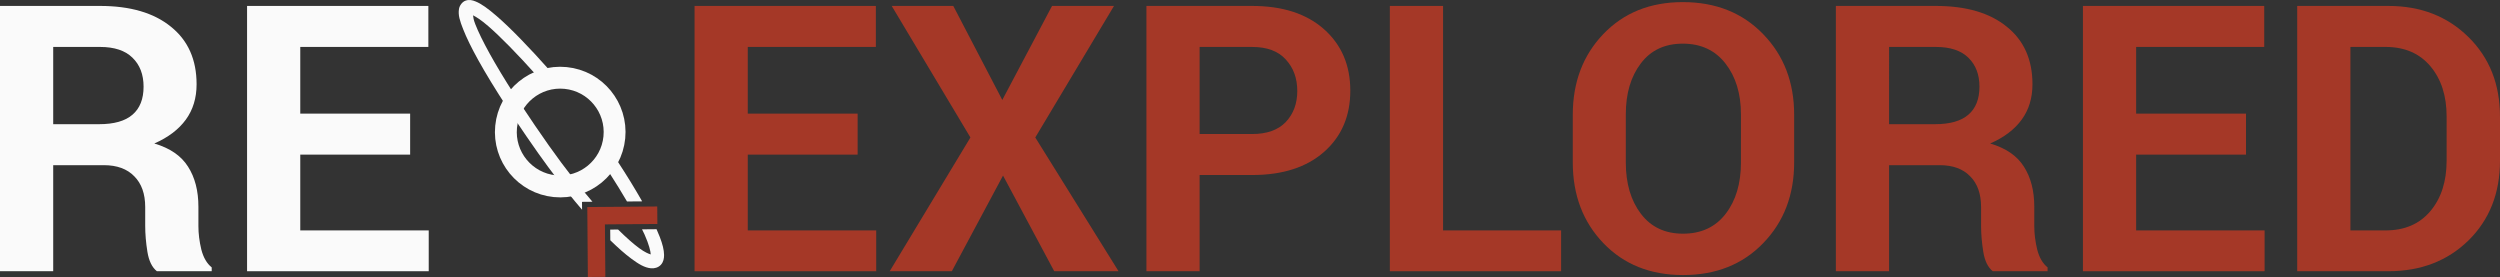 <?xml version="1.0" encoding="UTF-8" standalone="no"?>
<!-- Created with Inkscape (http://www.inkscape.org/) -->

<svg
   xmlns:dc="http://purl.org/dc/elements/1.1/"
   xmlns:cc="http://creativecommons.org/ns#"
   xmlns:rdf="http://www.w3.org/1999/02/22-rdf-syntax-ns#"
   xmlns:svg="http://www.w3.org/2000/svg"
   xmlns="http://www.w3.org/2000/svg"
   xmlns:sodipodi="http://sodipodi.sourceforge.net/DTD/sodipodi-0.dtd"
   xmlns:inkscape="http://www.inkscape.org/namespaces/inkscape"
   width="428.781"
   height="47.509"
   id="svg2"
   version="1.1"
   inkscape:version="0.92.2 (5c3e80d, 2017-08-06)"
   sodipodi:docname="reexplo.red.svg">
  <rect width="100%" height="100%" fill="#333333" stroke="none"/>
  <defs
     id="defs4" />
  <sodipodi:namedview
     id="base"
     pagecolor="#000000"
     bordercolor="#666666"
     borderopacity="1.0"
     inkscape:pageopacity="1"
     inkscape:pageshadow="2"
     inkscape:zoom="2"
     inkscape:cx="146.85376"
     inkscape:cy="-85.365481"
     inkscape:document-units="px"
     inkscape:current-layer="text1242"
     showgrid="false"
     inkscape:window-width="2560"
     inkscape:window-height="1364"
     inkscape:window-x="-9"
     inkscape:window-y="-9"
     inkscape:window-maximized="1"
     fit-margin-top="0"
     fit-margin-left="0"
     fit-margin-right="0"
     fit-margin-bottom="0"
     showguides="false" />
  <g
     inkscape:label="Layer 1"
     inkscape:groupmode="layer"
     id="layer1"
     transform="translate(-23.695,-1008.832)">
    <g
       style="font-style:normal;font-variant:normal;font-weight:bold;font-stretch:normal;font-size:72px;line-height:125%;font-family:Roboto;-inkscape-font-specification:'Roboto Bold';text-align:start;letter-spacing:0px;word-spacing:0px;writing-mode:lr-tb;text-anchor:start;fill:#000000;fill-opacity:1;stroke:none"
       id="text2985">
      <g
         id="g3828"
         style="fill:#e5e7e6;fill-opacity:1">
        <g
           aria-label="RE  EXPLORED"
           style="color:#000000;font-style:normal;font-variant:normal;font-weight:normal;font-stretch:normal;font-size:15.29px;line-height:125%;font-family:'Roboto Condensed';-inkscape-font-specification:'Roboto Condensed';text-indent:0;text-align:start;text-decoration:none;text-decoration-line:none;letter-spacing:0px;word-spacing:0px;text-transform:none;writing-mode:lr-tb;direction:ltr;baseline-shift:baseline;text-anchor:start;display:inline;overflow:visible;visibility:visible;fill:#000000;fill-opacity:1;fill-rule:nonzero;stroke:none;stroke-width:1px;stroke-linecap:butt;stroke-linejoin:miter;stroke-opacity:1;marker:none;enable-background:accumulate"
           id="text830">
          <path
             d="m 32.82,1037.162 v 18.188 h -9.125 v -45.5 h 17.156 q 7.781,0 12.156,3.562 4.406,3.531 4.406,9.875 0,3.531 -1.844,6.062 -1.844,2.531 -5.406,4.094 4.031,1.188 5.781,3.969 1.781,2.781 1.781,6.875 v 3.344 q 0,1.906 0.5,4 0.531,2.062 1.781,3.062 v 0.656 h -9.406 q -1.25,-1 -1.625,-3.344 -0.375,-2.344 -0.375,-4.438 v -3.219 q 0,-3.406 -1.875,-5.281 -1.844,-1.906 -5.219,-1.906 z m 0,-7.031 h 7.875 q 3.844,0 5.719,-1.625 1.906,-1.625 1.906,-4.812 0,-3.125 -1.906,-4.969 -1.875,-1.844 -5.562,-1.844 h -8.031 z"
             style="font-style:normal;font-variant:normal;font-weight:bold;font-stretch:normal;font-size:64px;font-family:Roboto;-inkscape-font-specification:'Roboto Bold';fill:#fafafa;fill-opacity:1"
             id="path832"
             inkscape:connector-curvature="0" />
          <path
             d="m 94.039,1035.35 h -18.844 v 13 h 22.031 v 7 l -31.156,-2e-4 v -45.5 l 31.094,2e-4 v 7.031 l -21.969,10e-5 v 11.438 h 18.844 z"
             style="font-style:normal;font-variant:normal;font-weight:bold;font-stretch:normal;font-size:64px;font-family:Roboto;-inkscape-font-specification:'Roboto Bold';fill:#fafafa;fill-opacity:1"
             id="path834"
             inkscape:connector-curvature="0"
             sodipodi:nodetypes="ccccccccccccc" />
          <path
             d="m 170.789,1035.35 h -18.844 v 13 h 22.031 v 7 h -31.156 v -45.5 h 31.094 v 7.031 h -21.969 v 11.438 h 18.844 z"
             style="font-style:normal;font-variant:normal;font-weight:bold;font-stretch:normal;font-size:64px;font-family:Roboto;-inkscape-font-specification:'Roboto Bold';fill:#a53827;fill-opacity:1"
             id="path836"
             inkscape:connector-curvature="0" />
          <path
             d="m 195.602,1025.975 8.531,-16.125 h 10.625 l -13.5,22.562 14.281,22.938 h -11.031 l -8.781,-16.406 -8.781,16.406 h -10.656 l 13.844,-22.938 -13.5,-22.562 h 10.562 z"
             style="font-style:normal;font-variant:normal;font-weight:bold;font-stretch:normal;font-size:64px;font-family:Roboto;-inkscape-font-specification:'Roboto Bold';fill:#a53827;fill-opacity:1"
             id="path838"
             inkscape:connector-curvature="0" />
          <path
             d="m 229.445,1038.85 v 16.5 h -9.125 v -45.5 h 18.125 q 7.844,0 12.344,4 4.5,4 4.5,10.531 0,6.531 -4.5,10.5 -4.5,3.969 -12.344,3.969 z m 0,-7.031 h 9 q 3.812,0 5.781,-2.062 1.969,-2.094 1.969,-5.312 0,-3.281 -1.969,-5.406 -1.938,-2.156 -5.781,-2.156 h -9 z"
             style="font-style:normal;font-variant:normal;font-weight:bold;font-stretch:normal;font-size:64px;font-family:Roboto;-inkscape-font-specification:'Roboto Bold';fill:#a53827;fill-opacity:1"
             id="path840"
             inkscape:connector-curvature="0" />
          <path
             d="m 271.195,1048.35 h 20.25 v 7 h -29.375 v -45.5 h 9.125 z"
             style="font-style:normal;font-variant:normal;font-weight:bold;font-stretch:normal;font-size:64px;font-family:Roboto;-inkscape-font-specification:'Roboto Bold';fill:#a53827;fill-opacity:1"
             id="path842"
             inkscape:connector-curvature="0" />
          <path
             d="m 331.414,1036.693 q 0,8.375 -5.312,13.844 -5.281,5.469 -13.75,5.469 -8.406,0 -13.656,-5.469 -5.25,-5.469 -5.25,-13.844 v -8.188 q 0,-8.344 5.219,-13.812 5.25,-5.5 13.656,-5.5 8.469,0 13.781,5.5 5.312,5.469 5.312,13.812 z m -9.125,-8.25 q 0,-5.312 -2.656,-8.719 -2.656,-3.406 -7.312,-3.406 -4.656,0 -7.219,3.406 -2.562,3.375 -2.562,8.719 v 8.25 q 0,5.406 2.594,8.812 2.594,3.406 7.219,3.406 4.688,0 7.312,-3.406 2.625,-3.406 2.625,-8.812 z"
             style="font-style:normal;font-variant:normal;font-weight:bold;font-stretch:normal;font-size:64px;font-family:Roboto;-inkscape-font-specification:'Roboto Bold';fill:#a53827;fill-opacity:1"
             id="path844"
             inkscape:connector-curvature="0" />
          <path
             d="m 347.695,1037.162 v 18.188 h -9.125 v -45.5 h 17.156 q 7.781,0 12.156,3.562 4.406,3.531 4.406,9.875 0,3.531 -1.844,6.062 -1.844,2.531 -5.406,4.094 4.031,1.188 5.781,3.969 1.781,2.781 1.781,6.875 v 3.344 q 0,1.906 0.5,4 0.531,2.062 1.781,3.062 v 0.656 h -9.406 q -1.25,-1 -1.625,-3.344 -0.375,-2.344 -0.375,-4.438 v -3.219 q 0,-3.406 -1.875,-5.281 -1.844,-1.906 -5.219,-1.906 z m 0,-7.031 h 7.875 q 3.844,0 5.719,-1.625 1.906,-1.625 1.906,-4.812 0,-3.125 -1.906,-4.969 -1.875,-1.844 -5.562,-1.844 h -8.031 z"
             style="font-style:normal;font-variant:normal;font-weight:bold;font-stretch:normal;font-size:64px;font-family:Roboto;-inkscape-font-specification:'Roboto Bold';fill:#a53827;fill-opacity:1"
             id="path846"
             inkscape:connector-curvature="0" />
          <path
             d="m 408.914,1035.35 h -18.844 v 13 h 22.031 v 7 h -31.156 v -45.5 h 31.094 v 7.031 h -21.969 v 11.438 h 18.844 z"
             style="font-style:normal;font-variant:normal;font-weight:bold;font-stretch:normal;font-size:64px;font-family:Roboto;-inkscape-font-specification:'Roboto Bold';fill:#a53827;fill-opacity:1"
             id="path848"
             inkscape:connector-curvature="0" />
          <path
             d="m 417.695,1055.35 v -45.5 h 15.625 q 8.344,0 13.75,5.344 5.406,5.312 5.406,13.656 v 7.531 q 0,8.375 -5.406,13.688 -5.406,5.281 -13.75,5.281 z m 9.125,-38.469 v 31.469 h 6.031 q 4.906,0 7.688,-3.312 2.781,-3.312 2.781,-8.656 v -7.594 q 0,-5.281 -2.781,-8.594 -2.781,-3.312 -7.688,-3.312 z"
             style="font-style:normal;font-variant:normal;font-weight:bold;font-stretch:normal;font-size:64px;font-family:Roboto;-inkscape-font-specification:'Roboto Bold';fill:#a53827;fill-opacity:1"
             id="path850"
             inkscape:connector-curvature="0" />
          <path
             style="color:#000000;font-style:normal;font-variant:normal;font-weight:normal;font-stretch:normal;font-size:medium;line-height:125%;font-family:'Roboto Condensed';-inkscape-font-specification:'Roboto Condensed';font-variant-ligatures:normal;font-variant-position:normal;font-variant-caps:normal;font-variant-numeric:normal;font-variant-alternates:normal;font-feature-settings:normal;text-indent:0;text-align:start;text-decoration:none;text-decoration-line:none;text-decoration-style:solid;text-decoration-color:#000000;letter-spacing:0px;word-spacing:0px;text-transform:none;writing-mode:lr-tb;direction:ltr;text-orientation:mixed;dominant-baseline:auto;baseline-shift:baseline;text-anchor:start;white-space:normal;shape-padding:0;clip-rule:nonzero;display:inline;overflow:visible;visibility:visible;opacity:1;isolation:auto;mix-blend-mode:normal;color-interpolation:sRGB;color-interpolation-filters:linearRGB;solid-color:#000000;solid-opacity:1;vector-effect:none;fill:#fafafa;fill-opacity:1;fill-rule:nonzero;stroke:none;stroke-width:2.25;stroke-linecap:butt;stroke-linejoin:round;stroke-miterlimit:4;stroke-dasharray:none;stroke-dashoffset:0;stroke-opacity:1;marker:none;paint-order:normal;color-rendering:auto;image-rendering:auto;shape-rendering:auto;text-rendering:auto;enable-background:accumulate"
             d="m 129.449,36.543 c -0.368,0.733 -0.821,1.422 -1.354,2.055 1.227,1.895 2.242,3.56 3.139,5.092 l 2.598,-0.02 c -1.165,-2.055 -2.592,-4.398 -4.383,-7.127 z m -5.855,5.154 c -0.806,0.284 -1.624,0.471 -2.443,0.551 0.815,1.018 1.6,1.951 2.375,2.857 l -0.012,-1.352 1.793,-0.016 c -0.561,-0.655 -1.127,-1.323 -1.713,-2.041 z m 12.709,6.75 -1.352,0.012 -1.137,0.01 c 0.15,0.307 0.316,0.63 0.436,0.9 0.749,1.689 1.029,2.851 1.055,3.4 -0.323,-0.09 -1.004,-0.348 -2.012,-1.094 -0.997,-0.737 -2.227,-1.827 -3.59,-3.174 l -1.35,0.012 0.016,1.832 c 1.319,1.288 2.528,2.358 3.584,3.139 1.278,0.946 2.285,1.563 3.4,1.666 0.557,0.055 1.257,-0.116 1.697,-0.607 0.44,-0.491 0.547,-1.096 0.541,-1.678 -0.01,-0.872 -0.259,-1.859 -0.734,-3.09 -0.158,-0.41 -0.343,-0.849 -0.551,-1.318 -0.001,-0.003 -0.003,-0.007 -0.004,-0.01 z"
             transform="translate(0,999.698)"
             id="path1145"
             inkscape:connector-curvature="0" />
          <path
             style="color:#000000;font-style:normal;font-variant:normal;font-weight:normal;font-stretch:normal;font-size:medium;line-height:125%;font-family:'Roboto Condensed';-inkscape-font-specification:'Roboto Condensed';font-variant-ligatures:normal;font-variant-position:normal;font-variant-caps:normal;font-variant-numeric:normal;font-variant-alternates:normal;font-feature-settings:normal;text-indent:0;text-align:start;text-decoration:none;text-decoration-line:none;text-decoration-style:solid;text-decoration-color:#000000;letter-spacing:0px;word-spacing:0px;text-transform:none;writing-mode:lr-tb;direction:ltr;text-orientation:mixed;dominant-baseline:auto;baseline-shift:baseline;text-anchor:start;white-space:normal;shape-padding:0;clip-rule:nonzero;display:inline;overflow:visible;visibility:visible;opacity:1;isolation:auto;mix-blend-mode:normal;color-interpolation:sRGB;color-interpolation-filters:linearRGB;solid-color:#000000;solid-opacity:1;vector-effect:none;fill:#fafafa;fill-opacity:1;fill-rule:nonzero;stroke:none;stroke-width:2.25;stroke-linecap:butt;stroke-linejoin:round;stroke-miterlimit:4;stroke-dasharray:none;stroke-dashoffset:0;stroke-opacity:1;marker:none;paint-order:normal;color-rendering:auto;image-rendering:auto;shape-rendering:auto;text-rendering:auto;enable-background:accumulate"
             d="m 118.296,1021.264 c -3.984,-4.49 -7.106,-7.675 -9.414,-9.674 -1.499,-1.298 -2.627,-2.115 -3.645,-2.519 -0.509,-0.202 -1.042,-0.346 -1.663,-0.139 -0.622,0.206 -1.055,0.868 -1.151,1.403 -0.193,1.069 0.151,2.086 0.71,3.51 0.559,1.425 1.417,3.179 2.566,5.255 1.28,2.312 2.958,5.057 4.942,8.108 0.345,-0.755 0.775,-1.47 1.292,-2.127 -1.711,-2.663 -3.14,-5.037 -4.265,-7.07 -1.118,-2.021 -1.939,-3.711 -2.44,-4.989 -0.343,-0.873 -0.342,-1.176 -0.402,-1.564 0.571,0.295 1.368,0.781 2.584,1.834 2.05,1.775 4.892,4.648 8.521,8.698 0.076,-0.033 0.146,-0.074 0.223,-0.106 0.704,-0.289 1.423,-0.492 2.144,-0.62 z"
             id="path1139"
             inkscape:connector-curvature="0" />
          <path
             style="color:#000000;font-style:normal;font-variant:normal;font-weight:normal;font-stretch:normal;font-size:medium;line-height:125%;font-family:'Roboto Condensed';-inkscape-font-specification:'Roboto Condensed';font-variant-ligatures:normal;font-variant-position:normal;font-variant-caps:normal;font-variant-numeric:normal;font-variant-alternates:normal;font-feature-settings:normal;text-indent:0;text-align:start;text-decoration:none;text-decoration-line:none;text-decoration-style:solid;text-decoration-color:#000000;letter-spacing:0px;word-spacing:0px;text-transform:none;writing-mode:lr-tb;direction:ltr;text-orientation:mixed;dominant-baseline:auto;baseline-shift:baseline;text-anchor:start;white-space:normal;shape-padding:0;clip-rule:nonzero;display:inline;overflow:visible;visibility:visible;opacity:1;isolation:auto;mix-blend-mode:normal;color-interpolation:sRGB;color-interpolation-filters:linearRGB;solid-color:#000000;solid-opacity:1;vector-effect:none;fill:#fafafa;fill-opacity:1;fill-rule:nonzero;stroke:none;stroke-width:2.25;stroke-linecap:butt;stroke-linejoin:round;stroke-miterlimit:4;stroke-dasharray:none;stroke-dashoffset:0;stroke-opacity:1;marker:none;paint-order:normal;color-rendering:auto;image-rendering:auto;shape-rendering:auto;text-rendering:auto;enable-background:accumulate"
             d="m 122.085,1039.507 c -1.381,-1.762 -2.809,-3.669 -4.266,-5.73 -1.694,-2.395 -3.186,-4.6 -4.571,-6.7 -0.492,0.756 -0.849,1.589 -1.07,2.462 1.179,1.762 2.425,3.588 3.804,5.538 1.161,1.642 2.304,3.184 3.423,4.644 0.883,0.077 1.786,0.01 2.68,-0.213 z"
             id="path1052"
             inkscape:connector-curvature="0" />
          <circle
             r="9.326"
             cy="1014.716"
             cx="220.591"
             id="circle1171"
             style="opacity:1;vector-effect:none;fill:none;fill-opacity:1;stroke:#fafafa;stroke-width:3.749;stroke-linecap:butt;stroke-linejoin:round;stroke-miterlimit:4;stroke-dasharray:none;stroke-dashoffset:0;stroke-opacity:1;paint-order:normal"
             transform="rotate(5.641)" />
          <path
             style="color:#000000;font-style:normal;font-variant:normal;font-weight:normal;font-stretch:normal;font-size:15.29px;line-height:125%;font-family:'Roboto Condensed';-inkscape-font-specification:'Roboto Condensed';text-indent:0;text-align:start;text-decoration:none;text-decoration-line:none;letter-spacing:0px;word-spacing:0px;text-transform:none;writing-mode:lr-tb;direction:ltr;baseline-shift:baseline;text-anchor:start;display:inline;overflow:visible;visibility:visible;opacity:1;vector-effect:none;fill:none;fill-opacity:1;fill-rule:nonzero;stroke:#a53827;stroke-width:2.999;stroke-linecap:square;stroke-linejoin:miter;stroke-miterlimit:4;stroke-dasharray:none;stroke-dashoffset:0;stroke-opacity:1;marker:none;paint-order:normal;enable-background:accumulate"
             d="m 134.932,1045.757 -8.998,0.074 0.074,8.998"
             id="path1149"
             inkscape:connector-curvature="0"
             sodipodi:nodetypes="ccc" />
          <g
             aria-label="reexplored"
             style="color:#000000;font-style:normal;font-variant:normal;font-weight:normal;font-stretch:normal;font-size:87.361px;line-height:125%;font-family:'Roboto Condensed';-inkscape-font-specification:'Roboto Condensed';text-indent:0;text-align:start;text-decoration-line:none;letter-spacing:0px;word-spacing:0px;text-transform:none;writing-mode:lr-tb;direction:ltr;text-anchor:start;display:inline;overflow:visible;visibility:visible;fill:#a53827;fill-opacity:1;fill-rule:nonzero;stroke:none;stroke-width:5.714px;stroke-linecap:butt;stroke-linejoin:miter;stroke-opacity:1;marker:none;enable-background:accumulate"
             id="text1242" />
        </g>
      </g>
    </g>
  </g>
</svg>
